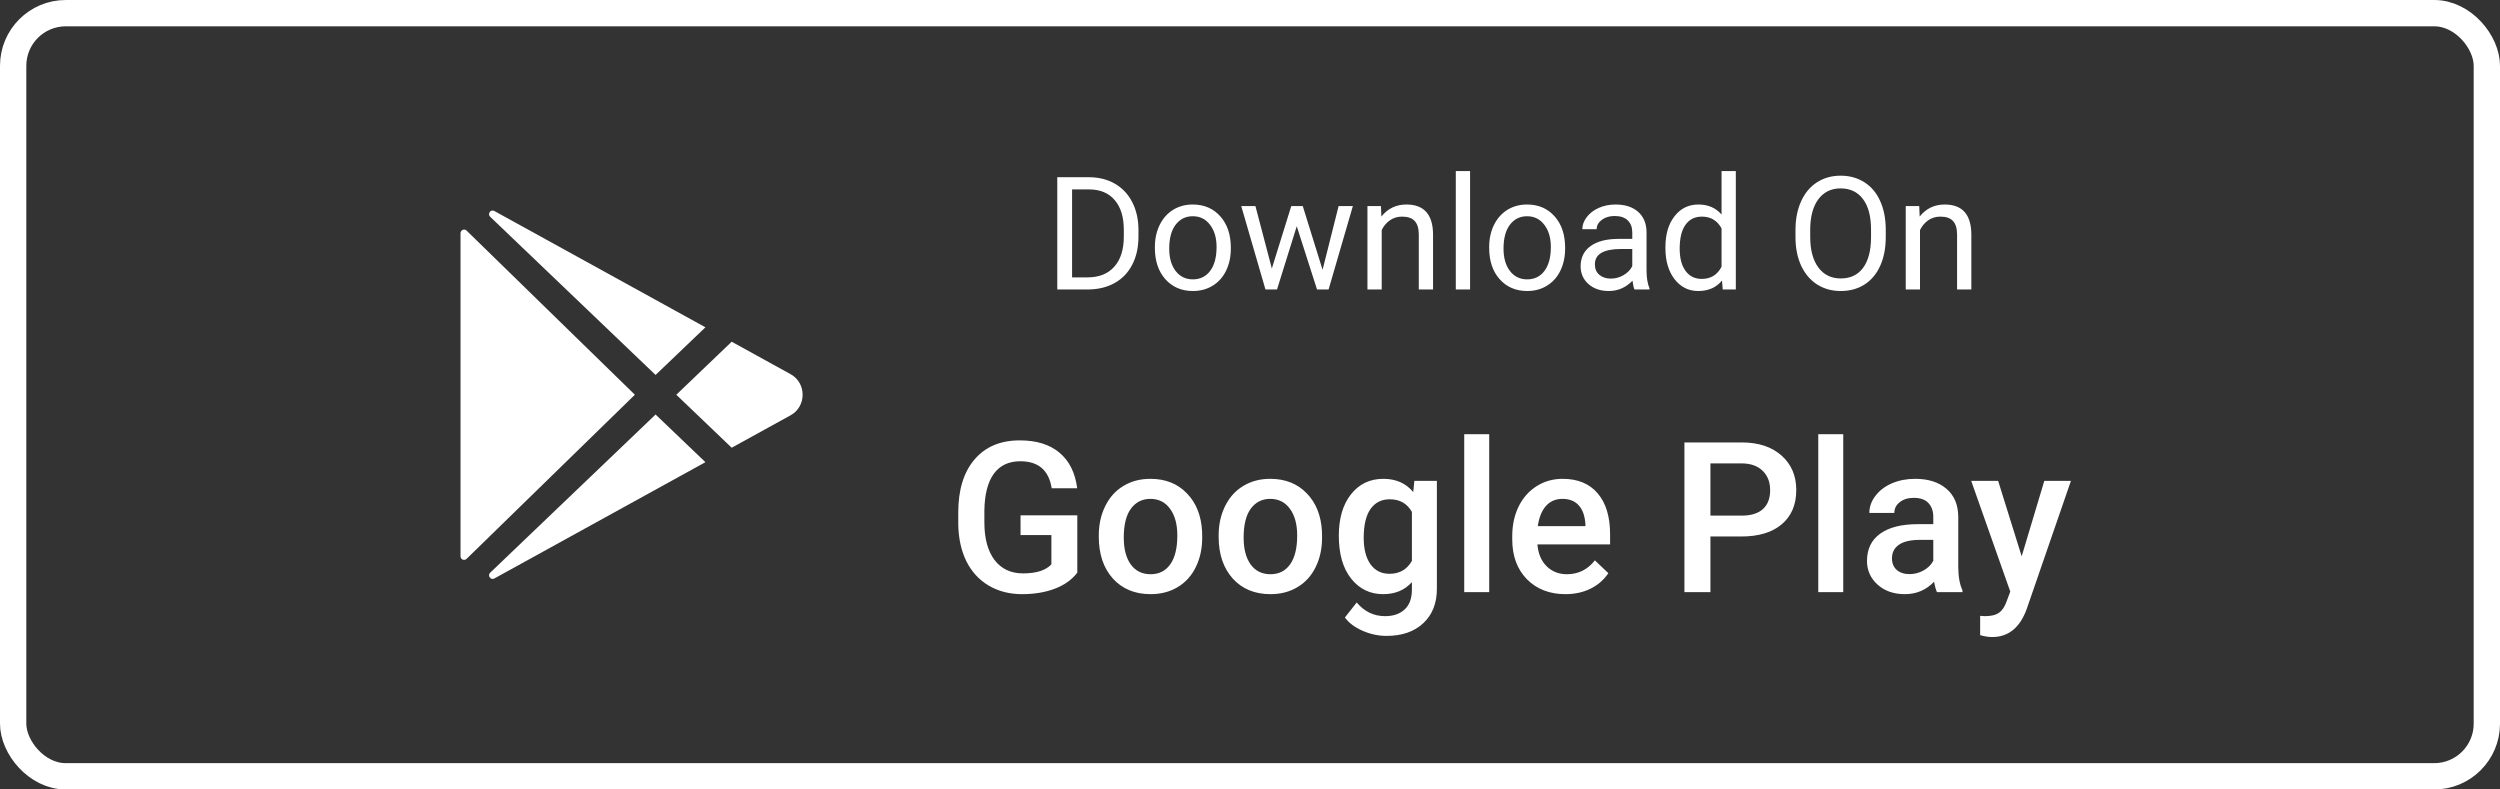 <svg width="190" height="60" viewBox="0 0 190 60" fill="none" xmlns="http://www.w3.org/2000/svg">
<rect x="0" y="0" width="190" height="60" fill="#333333" stroke="none"/>
<path d="M35 17.718V42.281C35 42.334 35.016 42.386 35.046 42.43C35.075 42.475 35.117 42.509 35.167 42.53C35.216 42.55 35.27 42.556 35.322 42.545C35.374 42.535 35.423 42.51 35.461 42.472L48.25 30L35.461 17.526C35.423 17.489 35.374 17.463 35.322 17.453C35.27 17.443 35.216 17.449 35.167 17.469C35.117 17.49 35.075 17.524 35.046 17.569C35.016 17.613 35 17.665 35 17.718Z" fill="white"/>
<path d="M53.612 24.875L37.576 16.04L37.566 16.034C37.29 15.884 37.028 16.258 37.254 16.476L49.824 28.496L53.612 24.875Z" fill="white"/>
<path d="M37.255 43.524C37.027 43.742 37.29 44.116 37.567 43.966L37.577 43.96L53.612 35.125L49.824 31.503L37.255 43.524Z" fill="white"/>
<path d="M60.086 28.438L55.608 25.971L51.398 30L55.608 34.027L60.086 31.562C61.304 30.889 61.304 29.111 60.086 28.438Z" fill="white"/>
<path d="M80.353 22V13.469H82.762C83.504 13.469 84.16 13.633 84.731 13.961C85.301 14.289 85.74 14.756 86.049 15.361C86.361 15.967 86.519 16.662 86.523 17.447V17.992C86.523 18.797 86.367 19.502 86.055 20.107C85.746 20.713 85.303 21.178 84.725 21.502C84.15 21.826 83.481 21.992 82.715 22H80.353ZM81.478 14.395V21.08H82.662C83.529 21.08 84.203 20.811 84.684 20.271C85.168 19.732 85.41 18.965 85.41 17.969V17.471C85.41 16.502 85.182 15.75 84.725 15.215C84.272 14.676 83.627 14.402 82.791 14.395H81.478ZM87.772 18.771C87.772 18.15 87.893 17.592 88.135 17.096C88.381 16.6 88.721 16.217 89.154 15.947C89.592 15.678 90.09 15.543 90.648 15.543C91.512 15.543 92.209 15.842 92.74 16.439C93.275 17.037 93.543 17.832 93.543 18.824V18.9C93.543 19.518 93.424 20.072 93.186 20.564C92.951 21.053 92.613 21.434 92.172 21.707C91.734 21.98 91.231 22.117 90.66 22.117C89.801 22.117 89.103 21.818 88.568 21.221C88.037 20.623 87.772 19.832 87.772 18.848V18.771ZM88.861 18.9C88.861 19.604 89.023 20.168 89.348 20.594C89.676 21.02 90.113 21.232 90.66 21.232C91.211 21.232 91.648 21.018 91.973 20.588C92.297 20.154 92.459 19.549 92.459 18.771C92.459 18.076 92.293 17.514 91.961 17.084C91.633 16.65 91.195 16.434 90.648 16.434C90.113 16.434 89.682 16.646 89.353 17.072C89.025 17.498 88.861 18.107 88.861 18.9ZM100.516 20.506L101.734 15.66H102.818L100.973 22H100.094L98.553 17.195L97.053 22H96.174L94.334 15.66H95.412L96.66 20.406L98.137 15.66H99.01L100.516 20.506ZM104.951 15.66L104.986 16.457C105.471 15.848 106.104 15.543 106.885 15.543C108.225 15.543 108.9 16.299 108.912 17.811V22H107.828V17.805C107.824 17.348 107.719 17.01 107.512 16.791C107.309 16.572 106.99 16.463 106.557 16.463C106.205 16.463 105.896 16.557 105.631 16.744C105.365 16.932 105.158 17.178 105.01 17.482V22H103.926V15.66H104.951ZM111.725 22H110.641V13H111.725V22ZM113.178 18.771C113.178 18.15 113.299 17.592 113.541 17.096C113.787 16.6 114.127 16.217 114.561 15.947C114.998 15.678 115.496 15.543 116.055 15.543C116.918 15.543 117.615 15.842 118.146 16.439C118.682 17.037 118.949 17.832 118.949 18.824V18.9C118.949 19.518 118.83 20.072 118.592 20.564C118.357 21.053 118.02 21.434 117.578 21.707C117.141 21.98 116.637 22.117 116.066 22.117C115.207 22.117 114.51 21.818 113.975 21.221C113.443 20.623 113.178 19.832 113.178 18.848V18.771ZM114.268 18.9C114.268 19.604 114.43 20.168 114.754 20.594C115.082 21.02 115.52 21.232 116.066 21.232C116.617 21.232 117.055 21.018 117.379 20.588C117.703 20.154 117.865 19.549 117.865 18.771C117.865 18.076 117.699 17.514 117.367 17.084C117.039 16.65 116.602 16.434 116.055 16.434C115.52 16.434 115.088 16.646 114.76 17.072C114.432 17.498 114.268 18.107 114.268 18.9ZM124.223 22C124.16 21.875 124.109 21.652 124.07 21.332C123.566 21.855 122.965 22.117 122.266 22.117C121.641 22.117 121.127 21.941 120.725 21.59C120.326 21.234 120.127 20.785 120.127 20.242C120.127 19.582 120.377 19.07 120.877 18.707C121.381 18.34 122.088 18.156 122.998 18.156H124.053V17.658C124.053 17.279 123.939 16.979 123.713 16.756C123.486 16.529 123.152 16.416 122.711 16.416C122.324 16.416 122 16.514 121.738 16.709C121.477 16.904 121.346 17.141 121.346 17.418H120.256C120.256 17.102 120.367 16.797 120.59 16.504C120.816 16.207 121.121 15.973 121.504 15.801C121.891 15.629 122.314 15.543 122.775 15.543C123.506 15.543 124.078 15.727 124.492 16.094C124.906 16.457 125.121 16.959 125.137 17.6V20.518C125.137 21.1 125.211 21.562 125.359 21.906V22H124.223ZM122.424 21.174C122.764 21.174 123.086 21.086 123.391 20.91C123.695 20.734 123.916 20.506 124.053 20.225V18.924H123.203C121.875 18.924 121.211 19.312 121.211 20.09C121.211 20.43 121.324 20.695 121.551 20.887C121.777 21.078 122.068 21.174 122.424 21.174ZM126.572 18.777C126.572 17.805 126.803 17.023 127.264 16.434C127.725 15.84 128.328 15.543 129.074 15.543C129.816 15.543 130.404 15.797 130.838 16.305V13H131.922V22H130.926L130.873 21.32C130.439 21.852 129.836 22.117 129.062 22.117C128.328 22.117 127.729 21.816 127.264 21.215C126.803 20.613 126.572 19.828 126.572 18.859V18.777ZM127.656 18.9C127.656 19.619 127.805 20.182 128.102 20.588C128.398 20.994 128.809 21.197 129.332 21.197C130.02 21.197 130.521 20.889 130.838 20.271V17.359C130.514 16.762 130.016 16.463 129.344 16.463C128.812 16.463 128.398 16.668 128.102 17.078C127.805 17.488 127.656 18.096 127.656 18.9ZM143.318 18.01C143.318 18.846 143.178 19.576 142.896 20.201C142.615 20.822 142.217 21.297 141.701 21.625C141.186 21.953 140.584 22.117 139.896 22.117C139.225 22.117 138.629 21.953 138.109 21.625C137.59 21.293 137.186 20.822 136.896 20.213C136.611 19.6 136.465 18.891 136.457 18.086V17.471C136.457 16.65 136.6 15.926 136.885 15.297C137.17 14.668 137.572 14.188 138.092 13.855C138.615 13.52 139.213 13.352 139.885 13.352C140.568 13.352 141.17 13.518 141.689 13.85C142.213 14.178 142.615 14.656 142.896 15.285C143.178 15.91 143.318 16.639 143.318 17.471V18.01ZM142.199 17.459C142.199 16.447 141.996 15.672 141.59 15.133C141.184 14.59 140.615 14.318 139.885 14.318C139.174 14.318 138.613 14.59 138.203 15.133C137.797 15.672 137.588 16.422 137.576 17.383V18.01C137.576 18.99 137.781 19.762 138.191 20.324C138.605 20.883 139.174 21.162 139.896 21.162C140.623 21.162 141.186 20.898 141.584 20.371C141.982 19.84 142.188 19.08 142.199 18.092V17.459ZM145.861 15.66L145.896 16.457C146.381 15.848 147.014 15.543 147.795 15.543C149.135 15.543 149.811 16.299 149.822 17.811V22H148.738V17.805C148.734 17.348 148.629 17.01 148.422 16.791C148.219 16.572 147.9 16.463 147.467 16.463C147.115 16.463 146.807 16.557 146.541 16.744C146.275 16.932 146.068 17.178 145.92 17.482V22H144.836V15.66H145.861Z" fill="white"/>
<path d="M81.875 43.523C81.463 44.06 80.893 44.466 80.164 44.742C79.435 45.018 78.607 45.156 77.68 45.156C76.727 45.156 75.883 44.94 75.148 44.508C74.414 44.075 73.846 43.458 73.445 42.656C73.049 41.849 72.844 40.909 72.828 39.836V38.945C72.828 37.227 73.24 35.885 74.062 34.922C74.885 33.953 76.034 33.469 77.508 33.469C78.773 33.469 79.779 33.781 80.523 34.406C81.268 35.031 81.716 35.932 81.867 37.109H79.93C79.711 35.74 78.917 35.055 77.547 35.055C76.662 35.055 75.987 35.375 75.523 36.016C75.065 36.651 74.828 37.586 74.812 38.82V39.695C74.812 40.925 75.07 41.88 75.586 42.562C76.107 43.24 76.828 43.578 77.75 43.578C78.76 43.578 79.479 43.349 79.906 42.891V40.664H77.562V39.164H81.875V43.523ZM83.508 40.695C83.508 39.867 83.672 39.122 84 38.461C84.328 37.794 84.789 37.284 85.383 36.93C85.977 36.57 86.659 36.391 87.43 36.391C88.57 36.391 89.495 36.758 90.203 37.492C90.917 38.227 91.302 39.2 91.359 40.414L91.367 40.859C91.367 41.693 91.206 42.438 90.883 43.094C90.565 43.75 90.107 44.258 89.508 44.617C88.914 44.977 88.227 45.156 87.445 45.156C86.253 45.156 85.297 44.76 84.578 43.969C83.865 43.172 83.508 42.112 83.508 40.789V40.695ZM85.406 40.859C85.406 41.729 85.586 42.411 85.945 42.906C86.305 43.396 86.805 43.641 87.445 43.641C88.086 43.641 88.583 43.391 88.938 42.891C89.297 42.391 89.477 41.659 89.477 40.695C89.477 39.841 89.292 39.164 88.922 38.664C88.557 38.164 88.06 37.914 87.43 37.914C86.81 37.914 86.318 38.161 85.953 38.656C85.588 39.146 85.406 39.88 85.406 40.859ZM92.617 40.695C92.617 39.867 92.781 39.122 93.109 38.461C93.438 37.794 93.898 37.284 94.492 36.93C95.086 36.57 95.768 36.391 96.539 36.391C97.68 36.391 98.604 36.758 99.312 37.492C100.026 38.227 100.411 39.2 100.469 40.414L100.477 40.859C100.477 41.693 100.315 42.438 99.992 43.094C99.674 43.75 99.216 44.258 98.617 44.617C98.023 44.977 97.336 45.156 96.555 45.156C95.362 45.156 94.406 44.76 93.688 43.969C92.974 43.172 92.617 42.112 92.617 40.789V40.695ZM94.516 40.859C94.516 41.729 94.695 42.411 95.055 42.906C95.414 43.396 95.914 43.641 96.555 43.641C97.195 43.641 97.693 43.391 98.047 42.891C98.406 42.391 98.586 41.659 98.586 40.695C98.586 39.841 98.401 39.164 98.031 38.664C97.667 38.164 97.169 37.914 96.539 37.914C95.919 37.914 95.427 38.161 95.062 38.656C94.698 39.146 94.516 39.88 94.516 40.859ZM101.75 40.711C101.75 39.398 102.057 38.352 102.672 37.57C103.292 36.784 104.112 36.391 105.133 36.391C106.096 36.391 106.854 36.727 107.406 37.398L107.492 36.547H109.203V44.742C109.203 45.852 108.857 46.727 108.164 47.367C107.477 48.008 106.547 48.328 105.375 48.328C104.755 48.328 104.148 48.198 103.555 47.938C102.966 47.682 102.518 47.346 102.211 46.93L103.109 45.789C103.693 46.482 104.411 46.828 105.266 46.828C105.896 46.828 106.393 46.656 106.758 46.312C107.122 45.974 107.305 45.474 107.305 44.812V44.242C106.758 44.852 106.029 45.156 105.117 45.156C104.128 45.156 103.318 44.763 102.688 43.977C102.062 43.19 101.75 42.102 101.75 40.711ZM103.641 40.875C103.641 41.724 103.812 42.393 104.156 42.883C104.505 43.367 104.987 43.609 105.602 43.609C106.367 43.609 106.935 43.281 107.305 42.625V38.906C106.945 38.266 106.383 37.945 105.617 37.945C104.992 37.945 104.505 38.193 104.156 38.688C103.812 39.182 103.641 39.911 103.641 40.875ZM113.18 45H111.281V33H113.18V45ZM118.977 45.156C117.773 45.156 116.797 44.779 116.047 44.023C115.302 43.263 114.93 42.253 114.93 40.992V40.758C114.93 39.914 115.091 39.161 115.414 38.5C115.742 37.833 116.201 37.315 116.789 36.945C117.378 36.575 118.034 36.391 118.758 36.391C119.909 36.391 120.797 36.758 121.422 37.492C122.052 38.227 122.367 39.266 122.367 40.609V41.375H116.844C116.901 42.073 117.133 42.625 117.539 43.031C117.951 43.438 118.466 43.641 119.086 43.641C119.956 43.641 120.664 43.289 121.211 42.586L122.234 43.562C121.896 44.068 121.443 44.461 120.875 44.742C120.312 45.018 119.68 45.156 118.977 45.156ZM118.75 37.914C118.229 37.914 117.807 38.096 117.484 38.461C117.167 38.825 116.964 39.333 116.875 39.984H120.492V39.844C120.451 39.208 120.281 38.729 119.984 38.406C119.688 38.078 119.276 37.914 118.75 37.914ZM129.992 40.773V45H128.016V33.625H132.367C133.638 33.625 134.646 33.956 135.391 34.617C136.141 35.279 136.516 36.154 136.516 37.242C136.516 38.357 136.148 39.224 135.414 39.844C134.685 40.464 133.661 40.773 132.344 40.773H129.992ZM129.992 39.188H132.367C133.07 39.188 133.607 39.023 133.977 38.695C134.346 38.362 134.531 37.883 134.531 37.258C134.531 36.643 134.344 36.154 133.969 35.789C133.594 35.419 133.078 35.229 132.422 35.219H129.992V39.188ZM140.086 45H138.188V33H140.086V45ZM147.211 45C147.128 44.839 147.055 44.575 146.992 44.211C146.388 44.841 145.648 45.156 144.773 45.156C143.924 45.156 143.232 44.914 142.695 44.43C142.159 43.945 141.891 43.346 141.891 42.633C141.891 41.732 142.224 41.042 142.891 40.562C143.562 40.078 144.521 39.836 145.766 39.836H146.93V39.281C146.93 38.844 146.807 38.495 146.562 38.234C146.318 37.969 145.945 37.836 145.445 37.836C145.013 37.836 144.659 37.945 144.383 38.164C144.107 38.378 143.969 38.651 143.969 38.984H142.07C142.07 38.521 142.224 38.089 142.531 37.688C142.839 37.281 143.255 36.964 143.781 36.734C144.312 36.505 144.904 36.391 145.555 36.391C146.544 36.391 147.333 36.641 147.922 37.141C148.51 37.635 148.812 38.333 148.828 39.234V43.047C148.828 43.807 148.935 44.414 149.148 44.867V45H147.211ZM145.125 43.633C145.5 43.633 145.852 43.542 146.18 43.359C146.513 43.177 146.763 42.932 146.93 42.625V41.031H145.906C145.203 41.031 144.674 41.154 144.32 41.398C143.966 41.643 143.789 41.99 143.789 42.438C143.789 42.802 143.909 43.094 144.148 43.312C144.393 43.526 144.719 43.633 145.125 43.633ZM153.648 42.281L155.367 36.547H157.391L154.031 46.281C153.516 47.703 152.641 48.414 151.406 48.414C151.13 48.414 150.826 48.367 150.492 48.273V46.805L150.852 46.828C151.331 46.828 151.69 46.74 151.93 46.562C152.174 46.391 152.367 46.099 152.508 45.688L152.781 44.961L149.812 36.547H151.859L153.648 42.281Z" fill="white"/>
<rect x="1" y="1" width="188" height="58" rx="4" stroke="white" stroke-width="2"/>
</svg>
